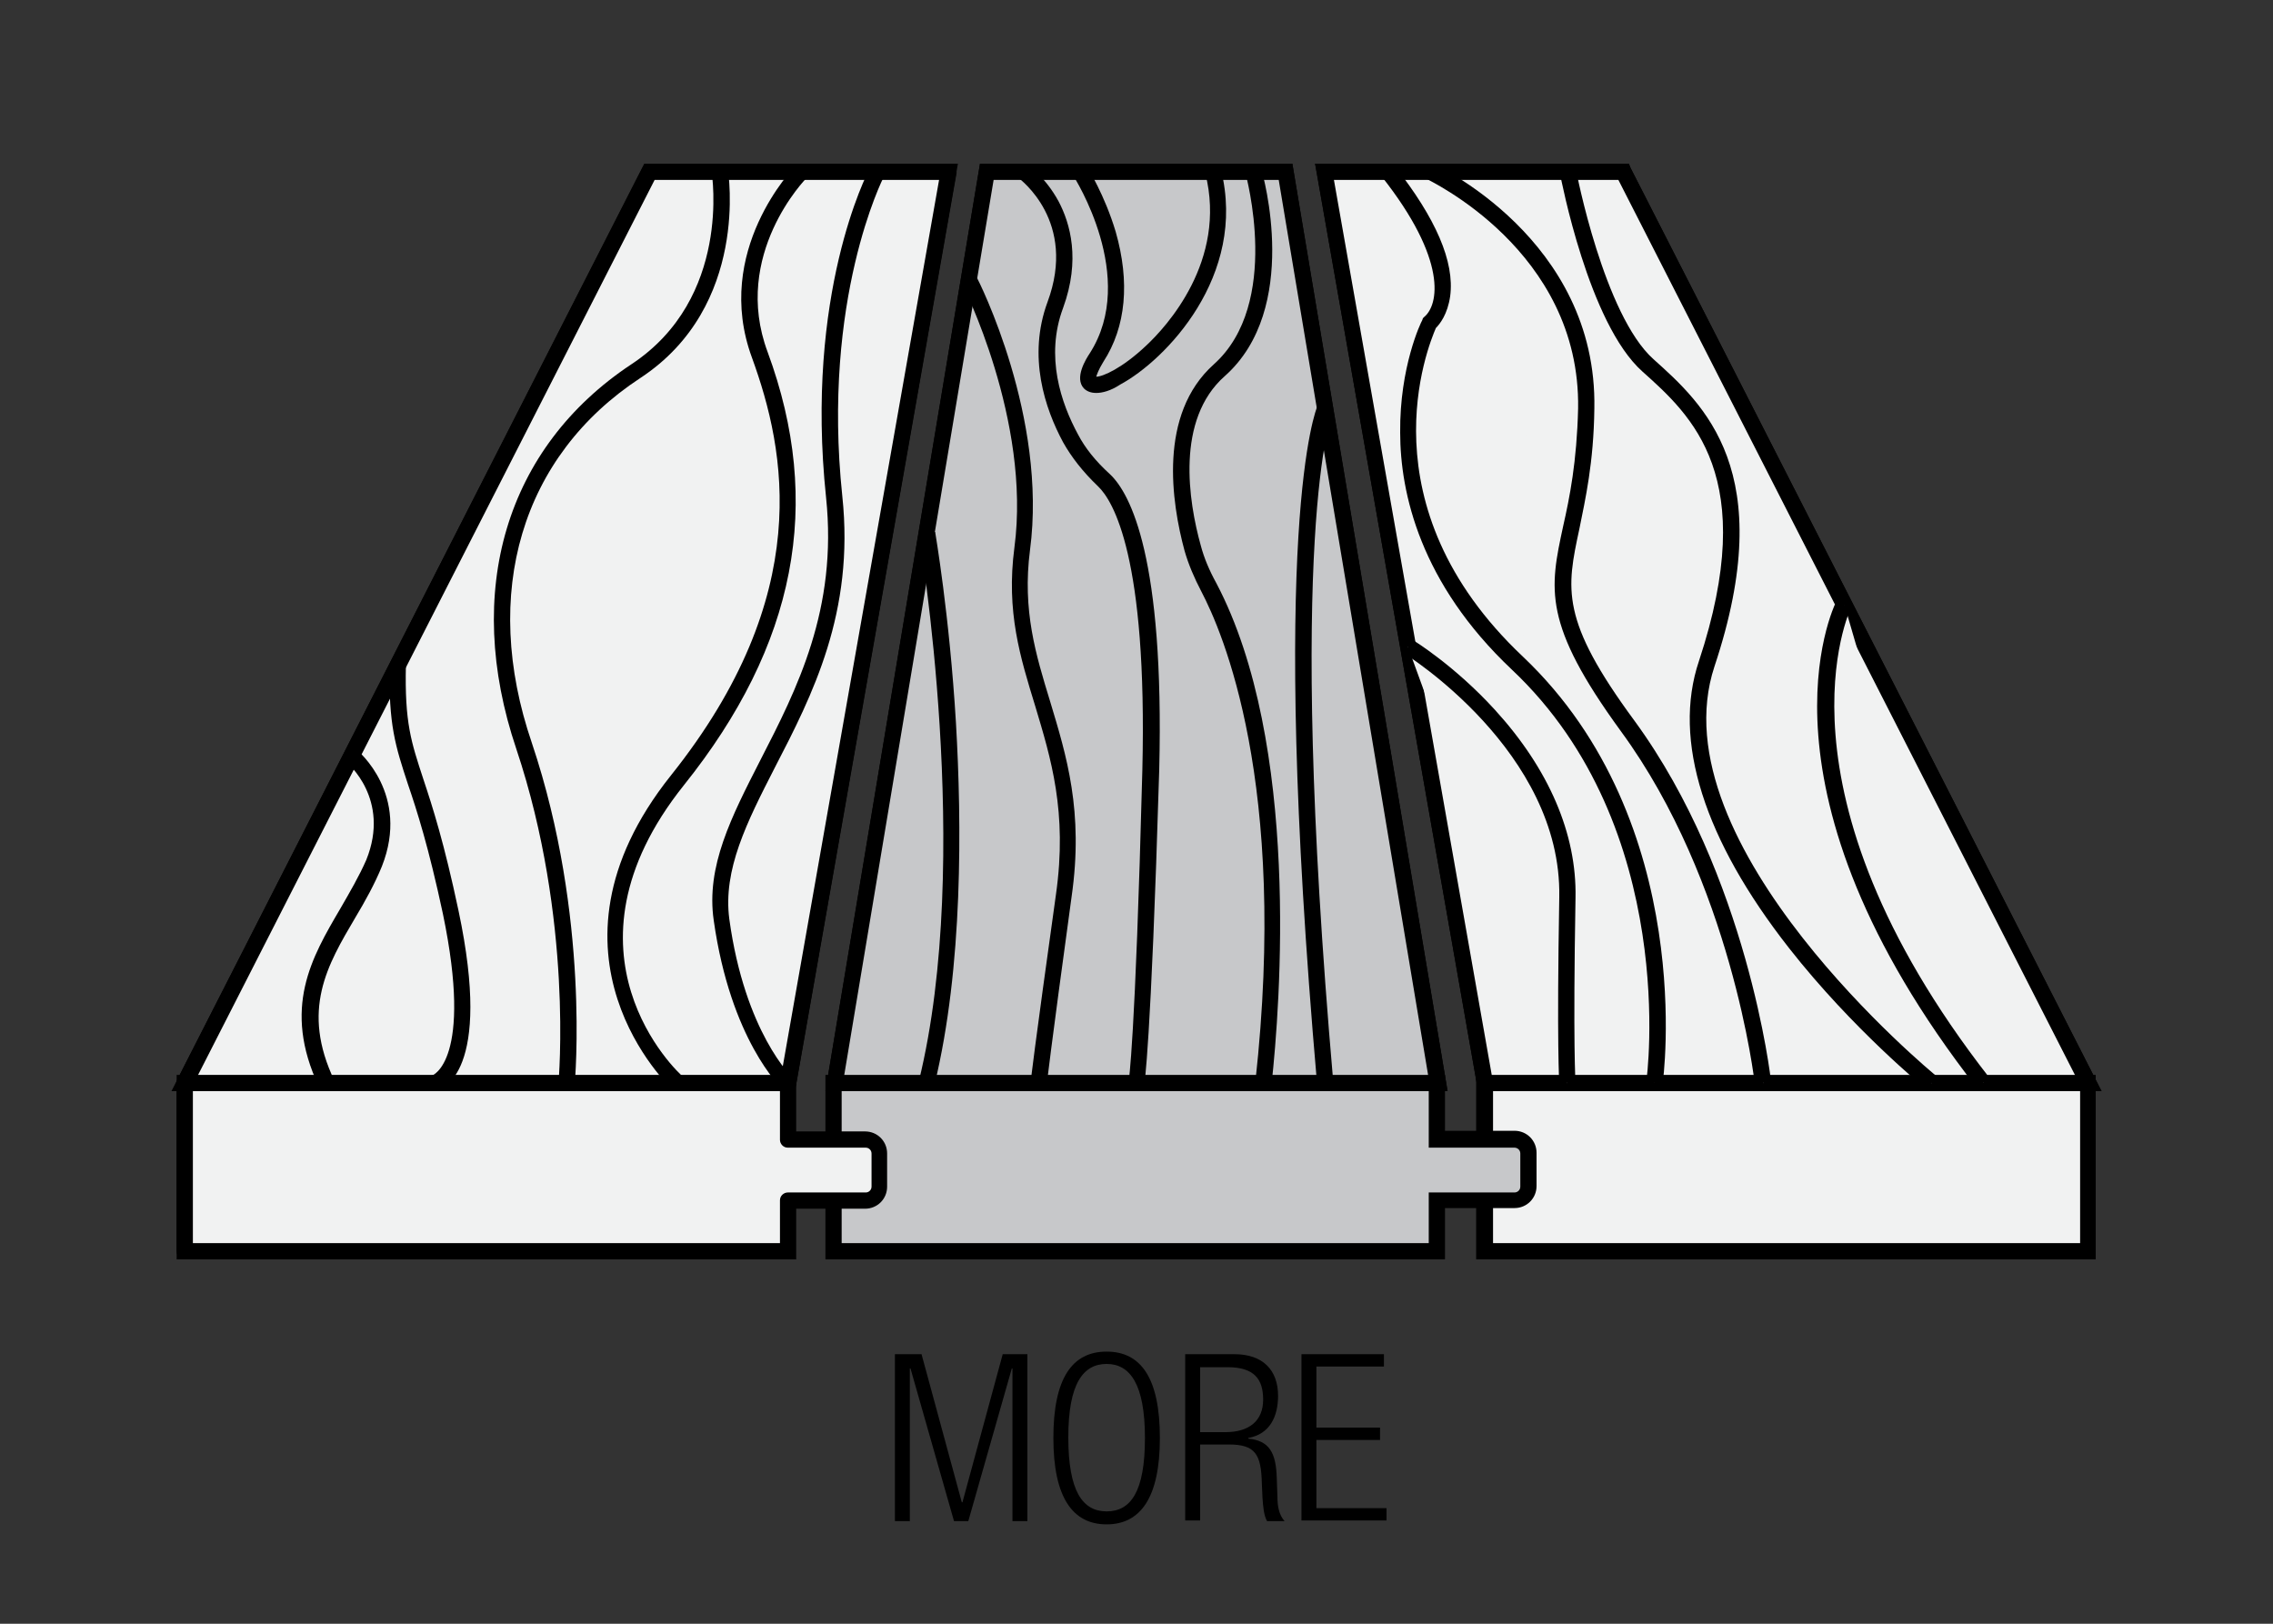 <?xml version="1.0" encoding="utf-8"?>
<!-- Generator: Adobe Illustrator 19.2.1, SVG Export Plug-In . SVG Version: 6.00 Build 0)  -->
<svg version="1.1" id="Layer_1" xmlns="http://www.w3.org/2000/svg" xmlns:xlink="http://www.w3.org/1999/xlink" x="0px" y="0px"
	 viewBox="0 0 350 250" style="enable-background:new 0 0 350 250;" xml:space="preserve">
<rect x="0" y="0" width="350" height="250" fill="#333333" stroke="none"/>
<style type="text/css">
	.st0{fill:#C7C8CA;}
	.st1{fill:#9D9FA2;}
	.st2{fill:#F1F2F2;}
	.st3{fill:#8A8C8E;}
</style>
<path d="M322.7,193.9h-95.4v-28.4h95.4V193.9z M229.9,191.4h90.4V168h-90.4V191.4z"/>
<g>
	<rect x="228.6" y="166.7" class="st2" width="92.9" height="25.9"/>
	<path d="M321.5,193.9h-92.9c-0.7,0-1.2-0.6-1.2-1.2v-25.9c0-0.7,0.6-1.2,1.2-1.2h92.9c0.7,0,1.2,0.6,1.2,1.2v25.9
		C322.7,193.3,322.2,193.9,321.5,193.9z M229.9,191.4h90.4V168h-90.4V191.4z"/>
</g>
<g>
	<path class="st0" d="M233.2,175.4h-12v-8.6h-92.9v25.9h92.9v-7.8h12c1.2,0,2.2-1,2.2-2.2v-5.1C235.4,176.3,234.4,175.4,233.2,175.4
		z"/>
	<path d="M222.5,193.9h-95.4v-28.4h95.4v8.6h10.7c1.9,0,3.4,1.5,3.4,3.4v5.1c0,1.9-1.5,3.4-3.4,3.4h-10.7V193.9z M129.6,191.4H220
		v-7.8h13.2c0.5,0,0.9-0.4,0.9-0.9v-5.1c0-0.5-0.4-0.9-0.9-0.9H220V168h-90.4V191.4z"/>
</g>
<g>
	<polygon class="st0" points="221.4,166.7 128.5,166.7 152,26.5 198,26.5 	"/>
	<path d="M222.9,168h-95.8l23.8-142.8H199L222.9,168z M130,165.5h89.9l-23-137.8H153L130,165.5z"/>
</g>
<g>
	<polygon class="st1" points="121.3,166.7 28.4,166.7 100,26.5 146,26.5 	"/>
	<path d="M122.4,168h-96L99.2,25.2h48.3L122.4,168z M30.5,165.5h89.8l24.3-137.8h-43.8L30.5,165.5z"/>
</g>
<g>
	<polygon class="st2" points="228.7,166.7 321.6,166.7 250,26.5 204,26.5 	"/>
	<path d="M323.6,168h-96L202.5,25.2h48.3l0.3,0.7L323.6,168z M229.7,165.5h89.8L249.2,27.7h-43.8L229.7,165.5z"/>
</g>
<g>
	<rect x="28.4" y="166.7" class="st1" width="92.9" height="25.9"/>
	<path d="M122.6,193.9H27.2v-28.4h95.4V193.9z M29.7,191.4h90.4V168H29.7V191.4z"/>
</g>
<path d="M168.8,60.5c-0.9,0-1.5-0.3-1.9-0.7c-1.5-1.6,0.3-4.5,0.9-5.4c7.5-11.7-2.4-27.1-2.5-27.3l2.1-1.4c0.1,0.2,2.7,4.3,4.4,10
	c2.2,7.7,1.6,14.6-1.9,20c-0.8,1.3-1,2-1.1,2.3c1,0,4-1.3,7.7-4.8c3-2.8,12.5-13,9.1-26.5l2.4-0.6c4.1,16.4-8.6,29.4-15.5,33.1
	C171,60.2,169.7,60.5,168.8,60.5z"/>
<path d="M176.2,167l-2.4-0.5c0-0.2,1-5.5,2.1-47.9c0.8-32.8-4.5-41.5-6.8-43.7c-2.4-2.3-4.1-4.5-5.4-6.8c-2.8-5.2-5.5-13.2-2.4-21.6
	c4.6-12.4-4.2-18.9-4.6-19.2l1.5-2c0.1,0.1,2.8,2,4.8,5.7c1.8,3.4,3.4,9,0.7,16.4c-2.8,7.5-0.3,14.7,2.3,19.5
	c1.1,2.1,2.7,4.1,4.9,6.1c3.2,3,8.4,13,7.6,45.5C177.2,161.9,176.2,166.8,176.2,167z"/>
<path d="M195.8,166.9l-2.5-0.3c5.1-46.1-5.1-69.4-8.3-75.5c-1.1-2.1-2-4.2-2.6-6.3c-2-7.4-4.1-21,4.5-28.7
	c10.5-9.4,4.9-29.2,4.9-29.4l2.4-0.7c0.3,0.9,6.1,21.5-5.6,31.9c-7.6,6.7-5.6,19.3-3.7,26.1c0.5,1.9,1.3,3.8,2.4,5.8
	C200.3,114.5,197.1,155,195.8,166.9z"/>
<path d="M161.2,166.9l-2.5-0.2c0-0.2,0.5-4.7,3.9-29c1.8-12.7-0.8-21-3.2-29c-2.3-7.5-4.5-14.5-3.2-24.4c2.6-19.6-8-40.5-8.1-40.7
	l2.2-1.1c0.5,0.9,11,21.8,8.3,42.2c-1.2,9.3,0.9,16.1,3.1,23.3c2.5,8.3,5.2,16.9,3.3,30.1C161.7,162.2,161.2,166.8,161.2,166.9z"/>
<path d="M143.9,167l-2.4-0.6c8.4-34.2,0.1-83.6,0-84.1l2.5-0.4c0,0.1,2.2,12.7,3.2,29.4C148.1,126.7,148.3,148.9,143.9,167z"/>
<path d="M202.8,166.8c-7.5-85.9-0.2-103.7,0.1-104.4l2.3,1l-1.1-0.5l1.1,0.5c-0.1,0.2-7.3,18.4,0.1,103.2L202.8,166.8z"/>
<path d="M88.5,166.9l-2.5-0.2c0-0.2,2.3-25.1-6.5-51.4C71.3,91,77.9,68.9,97.2,56.1c15.5-10.2,12.4-29.3,12.4-29.5l2.5-0.4
	c0,0.2,3.4,20.9-13.5,32c-18.3,12-24.6,33.1-16.7,56.2C90.9,141.2,88.5,166.6,88.5,166.9z"/>
<path d="M103.5,167.7c-0.2-0.2-22.2-20.7-0.2-48.3c22.2-27.8,17.7-50,12.5-64.3c-6.1-16.5,6.5-29.3,6.6-29.5l1.8,1.8
	c-0.1,0.1-11.6,11.8-6,26.8c8.6,23.3,4.4,45.1-12.9,66.7c-20.6,25.8-1,44.2-0.1,44.9L103.5,167.7z"/>
<path d="M67.1,168l-0.6-2.4c0.1,0,6.4-2.3,1.7-24.9c-2.2-10.3-4-15.9-5.4-20c-1.9-5.8-3-9.1-2.8-18.4l2.5,0.1
	c-0.2,8.9,0.8,11.8,2.7,17.6c1.4,4.2,3.2,9.8,5.4,20.2C75.9,165.2,68.1,167.7,67.1,168z"/>
<path d="M49.1,167.3c-5.7-12.1-1.1-19.9,3.3-27.4c1.5-2.6,2.9-5,4-7.5c3.8-9.4-3-15-3-15l1.6-1.9c0.1,0.1,8.2,6.8,3.8,17.9
	c-1.1,2.7-2.6,5.4-4.1,7.9c-4.3,7.3-8.4,14.2-3.2,25.1L49.1,167.3z"/>
<path d="M120.5,167.7c-0.3-0.3-8-7.6-10.6-26c-1.2-8.3,2.7-15.9,7.2-24.7c5.6-10.9,11.9-23.2,10.1-40.4c-3.3-31.3,6.3-49.9,6.7-50.6
	l2.2,1.2c-0.1,0.2-9.6,18.8-6.4,49.2c1.9,17.9-4.6,30.6-10.4,41.8c-4.3,8.4-8,15.7-7,23.3c2.4,17.5,9.7,24.4,9.8,24.5L120.5,167.7z"
	/>
<g>
	<path class="st2" d="M220.2,26.5c0,0,24.6,11,24.2,36.5s-11,25.1,6.4,48.9s20.8,54.9,20.8,54.9"/>
	<path d="M270.2,166.9c0-0.3-3.6-31.1-20.6-54.3c-12.1-16.6-11-21.9-8.9-31.6c1-4.4,2.1-9.9,2.3-18.1c0.4-24.4-23.2-35.2-23.4-35.4
		l1-2.3c0.3,0.1,25.4,11.6,24.9,37.7c-0.1,8.4-1.4,14-2.3,18.5c-2,9.3-3,14,8.5,29.6c17.4,23.8,21,55.2,21,55.5L270.2,166.9z"/>
</g>
<g>
	<path class="st2" d="M241.4,26.5c0,0,4.2,22.6,12.3,29.8c8.1,7.2,18.6,17.3,9.1,46s34.6,64.5,34.6,64.5"/>
	<path d="M296.6,167.7c-0.1-0.1-11.3-9.2-21.1-21.7c-13.1-16.7-18-32-13.9-44.2c9.4-28.4-1.1-37.8-8.7-44.6
		c-8.3-7.4-12.5-29.6-12.7-30.5l2.5-0.5c0,0.2,4.3,22.3,11.9,29.1c7.7,6.9,19.4,17.3,9.4,47.3c-9.1,27.5,33.8,62.8,34.2,63.1
		L296.6,167.7z"/>
</g>
<g>
	<path class="st2" d="M254.8,166.7c0,0,5.7-39.3-21.1-64.5s-13.6-52.3-13.6-52.3s7.6-5.8-6.4-23.5"/>
	<path d="M256,166.9l-2.5-0.4c0.1-0.4,5.2-39-20.7-63.4c-14.1-13.3-17.2-27.2-17.2-36.5c-0.1-10.1,3.2-17,3.4-17.3l0.1-0.3l0.2-0.2
		c2.2-1.8,3.7-8.7-6.6-21.7l2-1.6c6.4,8.1,9.3,14.8,8.6,20.1c-0.4,2.8-1.6,4.3-2.2,4.9c-1.2,2.8-11.3,27.3,13.4,50.6
		C261.5,126.7,256.1,166.5,256,166.9z"/>
</g>
<g>
	<path class="st2" d="M216.8,99.6c0,0,24.9,15.3,24.5,38.6s0,28.6,0,28.6"/>
	<path d="M240.1,166.8c0-0.2-0.4-5.6,0-28.7c0.4-22.4-23.7-37.4-23.9-37.5l1.3-2.1c0.3,0.2,6.5,4,12.7,10.8
		c8.3,9.1,12.6,19.1,12.4,28.9c-0.4,23,0,28.4,0,28.4L240.1,166.8z"/>
</g>
<g>
	<path class="st2" d="M284,93.1c0,0-14.2,28,21.4,73.6"/>
	<path d="M304.4,167.5c-35.7-45.8-22.2-73.8-21.6-75l2.2,1.1l-1.1-0.6l1.1,0.6c-0.1,0.3-13.3,27.9,21.3,72.3L304.4,167.5z"/>
</g>
<g>
	<polygon class="st0" points="221.4,166.7 128.5,166.7 152,26.5 198,26.5 	"/>
	<path d="M222.9,168h-95.8l23.8-142.8H199L222.9,168z M130,165.5h89.9l-23-137.8H153L130,165.5z"/>
</g>
<g>
	<polygon class="st2" points="121.3,166.7 28.4,166.7 100,26.5 146,26.5 	"/>
	<path d="M121.3,168H28.4c-0.4,0-0.8-0.2-1.1-0.6s-0.2-0.8,0-1.2L98.9,25.9c0.2-0.4,0.6-0.7,1.1-0.7h46c0.4,0,0.7,0.2,1,0.4
		c0.2,0.3,0.3,0.7,0.3,1L122.6,167C122.4,167.6,121.9,168,121.3,168z M30.5,165.5h89.8l24.3-137.8h-43.8L30.5,165.5z"/>
</g>
<g>
	<polygon class="st2" points="228.7,166.7 321.6,166.7 250,26.5 204,26.5 	"/>
	<path d="M323.6,168h-96L202.5,25.2h48.3l0.3,0.7L323.6,168z M229.7,165.5h89.8L249.2,27.7h-43.8L229.7,165.5z"/>
</g>
<path d="M168.8,60.5c-0.9,0-1.5-0.3-1.9-0.7c-1.5-1.6,0.3-4.5,0.9-5.4c7.5-11.7-2.4-27.1-2.5-27.3l2.1-1.4c0.1,0.2,2.7,4.3,4.4,10
	c2.2,7.7,1.6,14.6-1.9,20c-0.8,1.3-1,2-1.1,2.3c1,0,4-1.3,7.7-4.8c3-2.8,12.5-13,9.1-26.5l2.4-0.6c4.1,16.4-8.6,29.4-15.5,33.1
	C171,60.2,169.7,60.5,168.8,60.5z"/>
<path d="M176.2,167l-2.4-0.5c0-0.2,1-5.5,2.1-47.9c0.8-32.8-4.5-41.5-6.8-43.7c-2.4-2.3-4.1-4.5-5.4-6.8c-2.8-5.2-5.5-13.2-2.4-21.6
	c4.6-12.4-4.2-18.9-4.6-19.2l1.5-2c0.1,0.1,2.8,2,4.8,5.7c1.8,3.4,3.4,9,0.7,16.4c-2.8,7.5-0.3,14.7,2.3,19.5
	c1.1,2.1,2.7,4.1,4.9,6.1c3.2,3,8.4,13,7.6,45.5C177.2,161.9,176.2,166.8,176.2,167z"/>
<path d="M195.8,166.9l-2.5-0.3c5.1-46.1-5.1-69.4-8.3-75.5c-1.1-2.1-2-4.2-2.6-6.3c-2-7.4-4.1-21,4.5-28.7
	c10.5-9.4,4.9-29.2,4.9-29.4l2.4-0.7c0.3,0.9,6.1,21.5-5.6,31.9c-7.6,6.7-5.6,19.3-3.7,26.1c0.5,1.9,1.3,3.8,2.4,5.8
	C200.3,114.5,197.1,155,195.8,166.9z"/>
<path d="M161.2,166.9l-2.5-0.2c0-0.2,0.5-4.7,3.9-29c1.8-12.7-0.8-21-3.2-29c-2.3-7.5-4.5-14.5-3.2-24.4c2.6-19.6-8-40.5-8.1-40.7
	l2.2-1.1c0.5,0.9,11,21.8,8.3,42.2c-1.2,9.3,0.9,16.1,3.1,23.3c2.5,8.3,5.2,16.9,3.3,30.1C161.7,162.2,161.2,166.8,161.2,166.9z"/>
<path d="M143.9,167l-2.4-0.6c8.4-34.2,0.1-83.6,0-84.1l2.5-0.4c0,0.1,2.2,12.7,3.2,29.4C148.1,126.7,148.3,148.9,143.9,167z"/>
<path d="M202.8,166.8c-7.5-85.9-0.2-103.7,0.1-104.4l2.3,1l-1.1-0.5l1.1,0.5c-0.1,0.2-7.3,18.4,0.1,103.2L202.8,166.8z"/>
<path d="M88.5,166.9l-2.5-0.2c0-0.2,2.3-25.1-6.5-51.4C71.3,91,77.9,68.9,97.2,56.1c15.5-10.2,12.4-29.3,12.4-29.5l2.5-0.4
	c0,0.2,3.4,20.9-13.5,32c-18.3,12-24.6,33.1-16.7,56.2C90.9,141.2,88.5,166.6,88.5,166.9z"/>
<path d="M103.5,167.7c-0.2-0.2-22.2-20.7-0.2-48.3c22.2-27.8,17.7-50,12.5-64.3c-6.1-16.5,6.5-29.3,6.6-29.5l1.8,1.8
	c-0.1,0.1-11.6,11.8-6,26.8c8.6,23.3,4.4,45.1-12.9,66.7c-20.6,25.8-1,44.2-0.1,44.9L103.5,167.7z"/>
<path d="M67.1,168l-0.6-2.4c0.1,0,6.4-2.3,1.7-24.9c-2.2-10.3-4-15.9-5.4-20c-1.9-5.8-3-9.1-2.8-18.4l2.5,0.1
	c-0.2,8.9,0.8,11.8,2.7,17.6c1.4,4.2,3.2,9.8,5.4,20.2C75.9,165.2,68.1,167.7,67.1,168z"/>
<path d="M49.1,167.3c-5.7-12.1-1.1-19.9,3.3-27.4c1.5-2.6,2.9-5,4-7.5c3.8-9.4-3-15-3-15l1.6-1.9c0.1,0.1,8.2,6.8,3.8,17.9
	c-1.1,2.7-2.6,5.4-4.1,7.9c-4.3,7.3-8.4,14.2-3.2,25.1L49.1,167.3z"/>
<path d="M120.5,167.7c-0.3-0.3-8-7.6-10.6-26c-1.2-8.3,2.7-15.9,7.2-24.7c5.6-10.9,11.9-23.2,10.1-40.4c-3.3-31.3,6.3-49.9,6.7-50.6
	l2.2,1.2c-0.1,0.2-9.6,18.8-6.4,49.2c1.9,17.9-4.6,30.6-10.4,41.8c-4.3,8.4-8,15.7-7,23.3c2.4,17.5,9.7,24.4,9.8,24.5L120.5,167.7z"
	/>
<g>
	<path class="st2" d="M220.2,26.5c0,0,24.6,11,24.2,36.5s-11,25.1,6.4,48.9s20.8,54.9,20.8,54.9"/>
	<path d="M270.2,166.9c0-0.3-3.6-31.1-20.6-54.3c-12.1-16.6-11-21.9-8.9-31.6c1-4.4,2.1-9.9,2.3-18.1c0.4-24.4-23.2-35.2-23.4-35.4
		l1-2.3c0.3,0.1,25.4,11.6,24.9,37.7c-0.1,8.4-1.4,14-2.3,18.5c-2,9.3-3,14,8.5,29.6c17.4,23.8,21,55.2,21,55.5L270.2,166.9z"/>
</g>
<g>
	<path class="st2" d="M241.4,26.5c0,0,4.2,22.6,12.3,29.8c8.1,7.2,18.6,17.3,9.1,46s34.6,64.5,34.6,64.5"/>
	<path d="M296.6,167.7c-0.1-0.1-11.3-9.2-21.1-21.7c-13.1-16.7-18-32-13.9-44.2c9.4-28.4-1.1-37.8-8.7-44.6
		c-8.3-7.4-12.5-29.6-12.7-30.5l2.5-0.5c0,0.2,4.3,22.3,11.9,29.1c7.7,6.9,19.4,17.3,9.4,47.3c-9.1,27.5,33.8,62.8,34.2,63.1
		L296.6,167.7z"/>
</g>
<g>
	<path class="st2" d="M254.8,166.7c0,0,5.7-39.3-21.1-64.5s-13.6-52.3-13.6-52.3s7.6-5.8-6.4-23.5"/>
	<path d="M256,166.9l-2.5-0.4c0.1-0.4,5.2-39-20.7-63.4c-14.1-13.3-17.2-27.2-17.2-36.5c-0.1-10.1,3.2-17,3.4-17.3l0.1-0.3l0.2-0.2
		c2.2-1.8,3.7-8.7-6.6-21.7l2-1.6c6.4,8.1,9.3,14.8,8.6,20.1c-0.4,2.8-1.6,4.3-2.2,4.9c-1.2,2.8-11.3,27.3,13.4,50.6
		C261.5,126.7,256.1,166.5,256,166.9z"/>
</g>
<g>
	<path class="st2" d="M216.8,99.6c0,0,24.9,15.3,24.5,38.6s0,28.6,0,28.6"/>
	<path d="M240.1,166.8c0-0.2-0.4-5.6,0-28.7c0.4-22.4-23.7-37.4-23.9-37.5l1.3-2.1c0.3,0.2,6.5,4,12.7,10.8
		c8.3,9.1,12.6,19.1,12.4,28.9c-0.4,23,0,28.4,0,28.4L240.1,166.8z"/>
</g>
<g>
	<path class="st2" d="M284,93.1c0,0-14.2,28,21.4,73.6"/>
	<path d="M304.4,167.5c-35.7-45.8-22.2-73.8-21.6-75l2.2,1.1l-1.1-0.6l1.1,0.6c-0.1,0.3-13.3,27.9,21.3,72.3L304.4,167.5z"/>
</g>
<g>
	<path d="M137.9,208.5h4l6.2,22.8h0.1l6.2-22.8h3.8v25.7h-2.3v-23.5h-0.1l-6.7,23.5h-2.2l-6.7-23.5h-0.1v23.5h-2.3V208.5z"/>
	<path d="M170.4,208.1c5.3,0,8.2,4.1,8.2,13.3s-3,13.3-8.2,13.3s-8.2-4.1-8.2-13.3S165.1,208.1,170.4,208.1z M170.4,232.7
		c3.7,0,5.9-3,5.9-11.3S174,210,170.4,210s-5.9,3-5.9,11.3S166.7,232.7,170.4,232.7z"/>
	<path d="M182.4,208.5h7.7c4.3,0,6.7,2.4,6.7,6.4c0,3.1-1.2,5.9-4.6,6.5v0.1c3.2,0.3,4.3,2.1,4.4,6.1l0.1,2.8c0,1.4,0.2,2.8,1.1,3.8
		h-2.7c-0.5-0.9-0.6-2.2-0.7-3.6l-0.1-2.2c-0.1-4.5-1-6-5.1-6h-4.4v11.7h-2.3V208.5z M184.7,220.5h4c3.6,0,5.8-1.7,5.8-5
		c0-3.1-1.3-5-5.5-5h-4.2V220.5z"/>
	<path d="M200.4,208.5h12.7v1.9h-10.4v9.4h9.8v1.9h-9.8v10.5h10.8v1.9h-13.1V208.5z"/>
</g>
<g>
	<path class="st2" d="M133.3,175.4h-12v-8.6H28.4v25.9h92.9v-7.8h12c1.2,0,2.2-1,2.2-2.2v-5.1C135.5,176.3,134.5,175.4,133.3,175.4z
		"/>
	<path d="M121.3,193.9H28.4c-0.7,0-1.2-0.6-1.2-1.2v-25.9c0-0.7,0.6-1.2,1.2-1.2h92.9c0.7,0,1.2,0.6,1.2,1.2v7.4h10.7
		c1.9,0,3.4,1.5,3.4,3.4v5.1c0,1.9-1.5,3.4-3.4,3.4h-10.7v6.6C122.6,193.3,122,193.9,121.3,193.9z M29.7,191.4h90.4v-6.6
		c0-0.7,0.6-1.2,1.2-1.2h12c0.5,0,0.9-0.4,0.9-0.9v-5.1c0-0.5-0.4-0.9-0.9-0.9h-12c-0.7,0-1.2-0.6-1.2-1.2V168H29.7V191.4z"/>
</g>
</svg>
